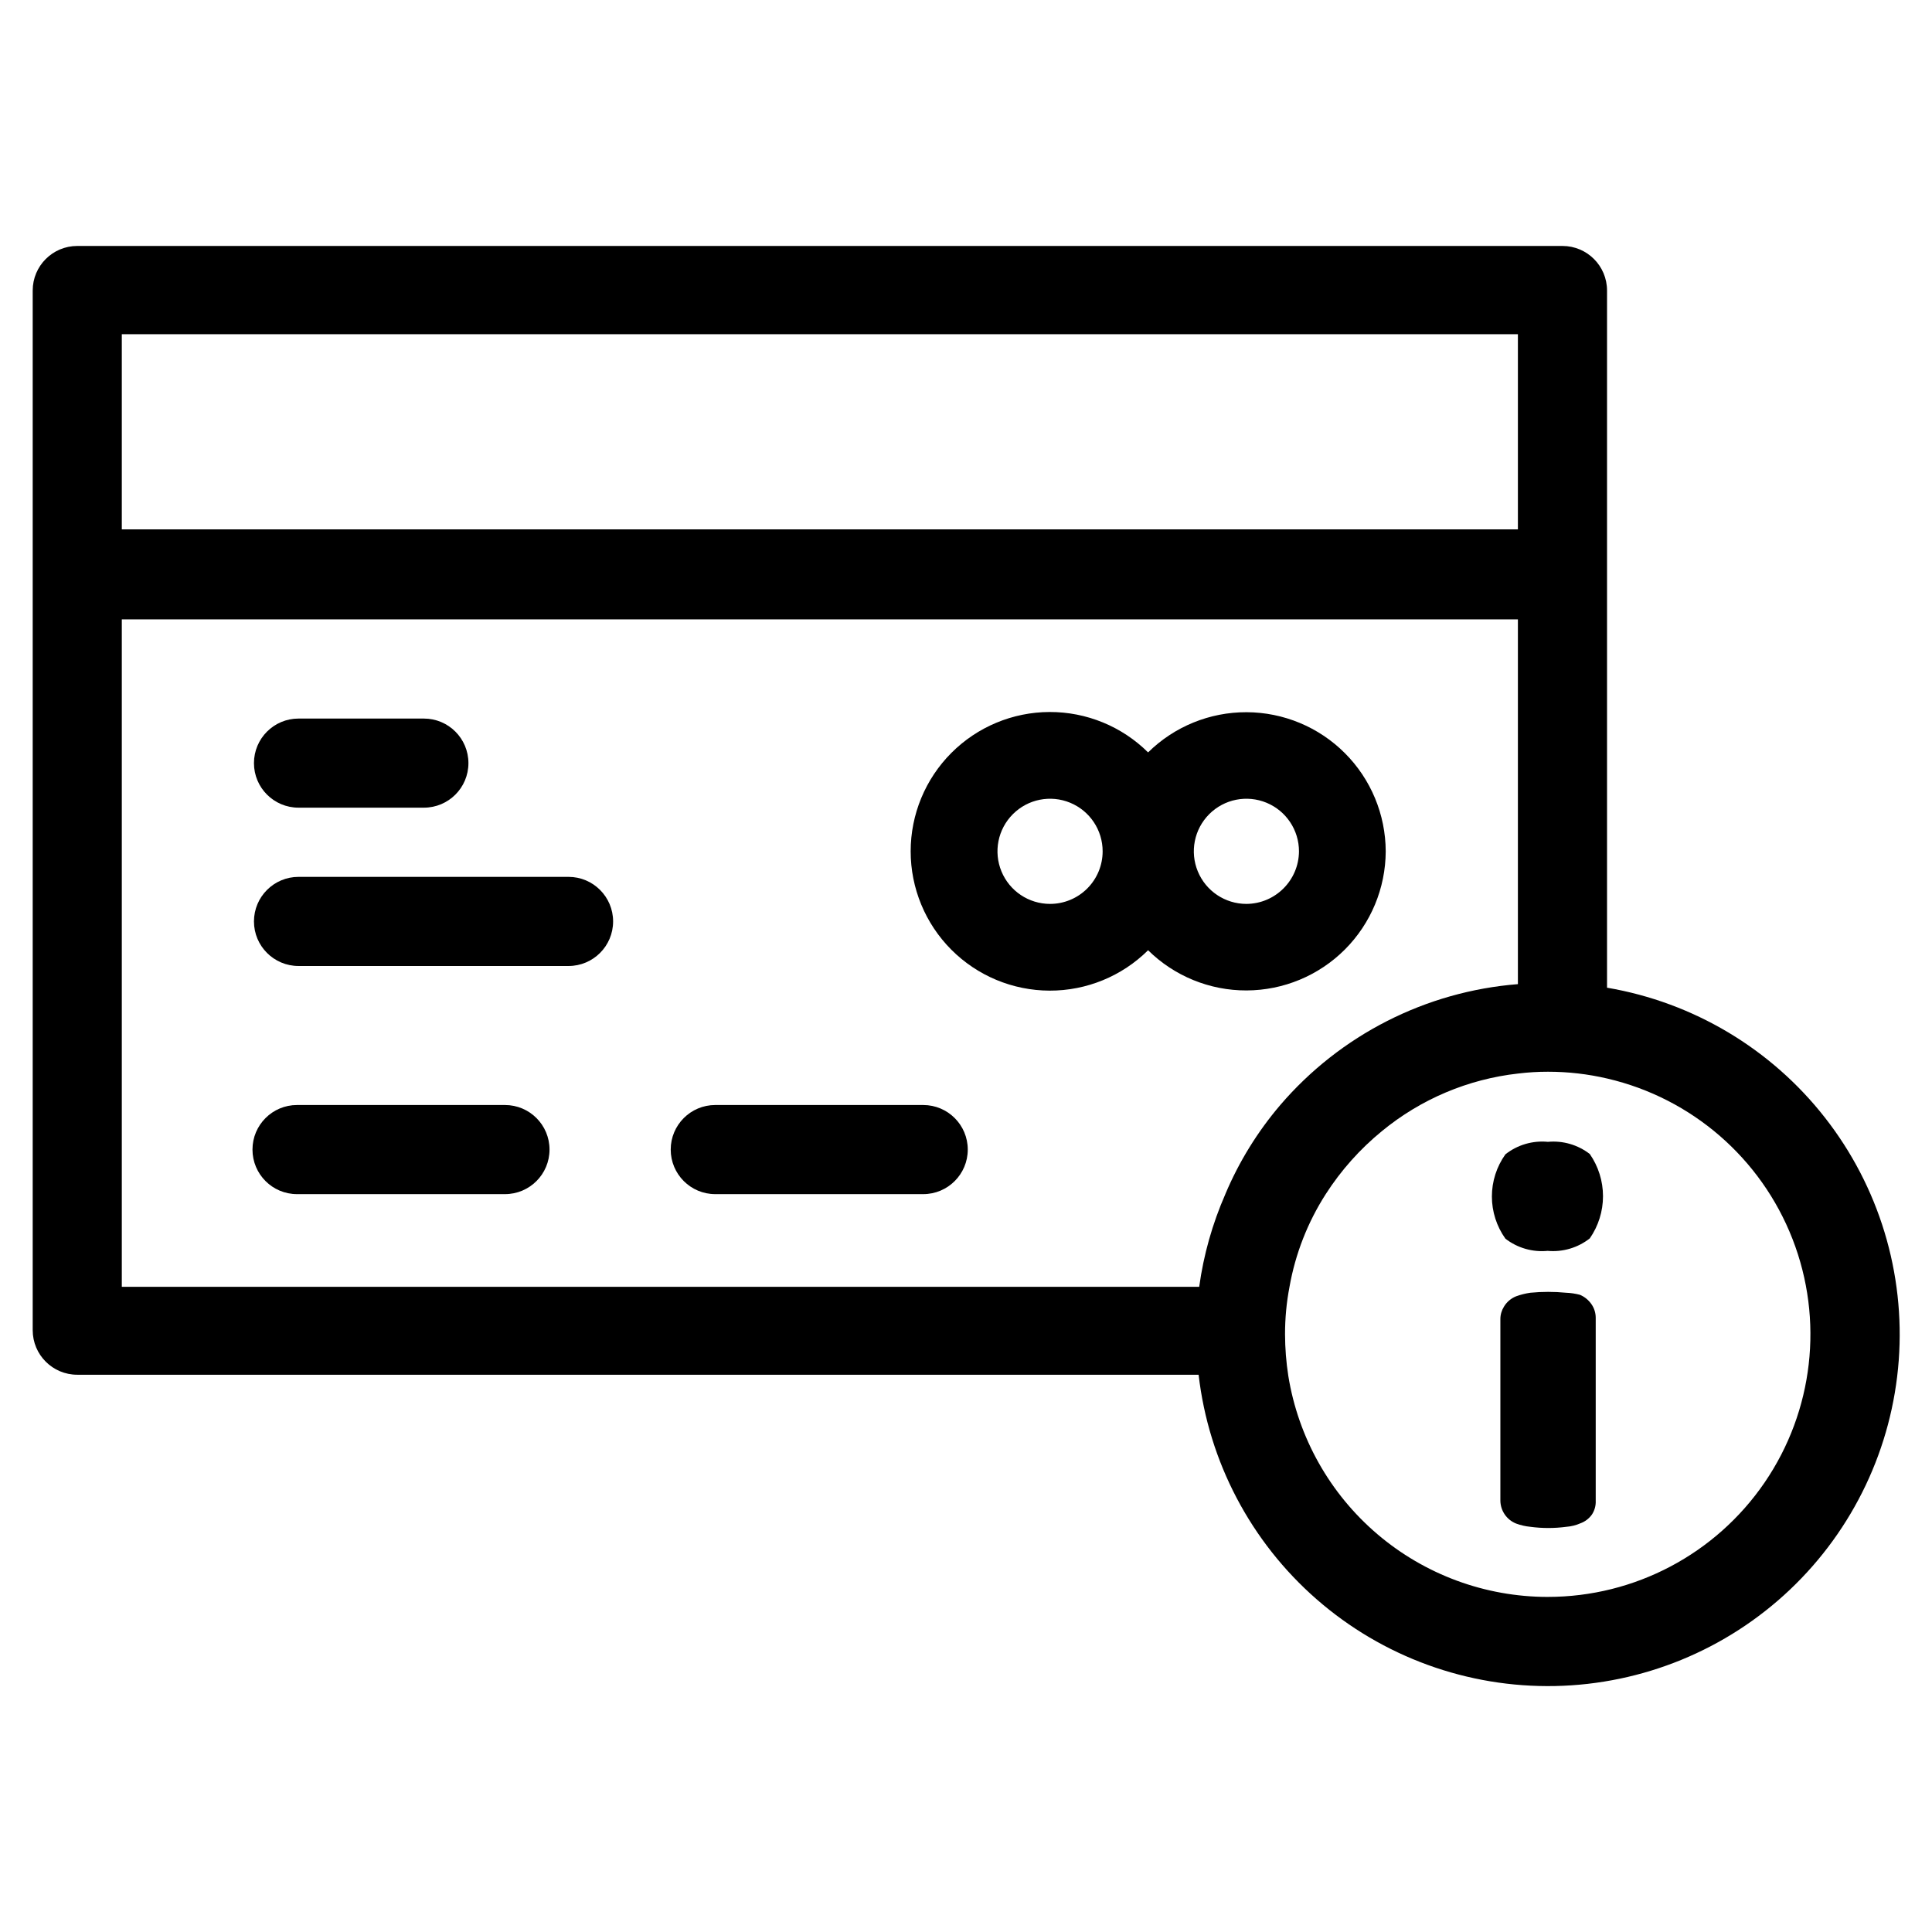 <?xml version="1.0" encoding="UTF-8"?>
<!-- Uploaded to: ICON Repo, www.svgrepo.com, Generator: ICON Repo Mixer Tools -->
<svg fill="#000000" width="800px" height="800px" version="1.1" viewBox="144 144 512 512" xmlns="http://www.w3.org/2000/svg">
 <g>
  <path d="m277.82 436.84h-55.105c-6.519 0-11.805 5.285-11.805 11.809 0 6.519 5.285 11.809 11.805 11.809h55.105c6.523 0 11.809-5.289 11.809-11.809 0-6.523-5.285-11.809-11.809-11.809z"/>
  <path d="m388.66 436.84h-55.105c-6.519 0-11.809 5.285-11.809 11.809 0 6.519 5.289 11.809 11.809 11.809h55.105c6.519 0 11.809-5.289 11.809-11.809 0-6.523-5.289-11.809-11.809-11.809z"/>
  <path d="m511.23 369.61c-0.035-9.77-3.93-19.125-10.836-26.031s-16.266-10.805-26.035-10.836c-9.766-0.035-19.152 3.793-26.105 10.652-6.941-6.883-16.324-10.734-26.102-10.707-9.773 0.027-19.137 3.93-26.039 10.852-6.902 6.922-10.777 16.297-10.777 26.07 0 9.773 3.875 19.148 10.777 26.07 6.902 6.922 16.266 10.82 26.039 10.848 9.777 0.027 19.16-3.82 26.102-10.703 6.953 6.856 16.34 10.688 26.105 10.652 9.77-0.035 19.129-3.93 26.035-10.836s10.801-16.266 10.836-26.031zm-88.953 13.934c-5.637 0-10.719-3.394-12.875-8.602-2.156-5.207-0.965-11.199 3.023-15.184 3.984-3.988 9.977-5.18 15.184-3.023s8.602 7.238 8.602 12.875c0 3.695-1.469 7.238-4.082 9.852-2.613 2.613-6.156 4.082-9.852 4.082zm52.035 0h-0.004c-5.633 0-10.715-3.394-12.871-8.602-2.156-5.207-0.965-11.199 3.019-15.184 3.984-3.988 9.98-5.18 15.184-3.023 5.207 2.156 8.602 7.238 8.602 12.875-0.043 7.676-6.254 13.891-13.934 13.934z"/>
  <path d="m223.11 358.04h33.223c6.519 0 11.805-5.285 11.805-11.805 0-6.523-5.285-11.809-11.805-11.809h-33.223c-6.519 0-11.809 5.285-11.809 11.809 0 6.519 5.289 11.805 11.809 11.805z"/>
  <path d="m294.67 376.38h-71.559c-6.519 0-11.809 5.285-11.809 11.809 0 6.519 5.289 11.809 11.809 11.809h71.559c6.519 0 11.809-5.289 11.809-11.809 0-6.523-5.289-11.809-11.809-11.809z"/>
  <path d="m569.88 405.75v-184.76c0-6.519-5.285-11.809-11.805-11.809h-393.6c-6.523 0-11.809 5.289-11.809 11.809v275.52c0 6.523 5.285 11.809 11.809 11.809h297.17c2.66 23.043 13.816 44.266 31.293 59.523 17.473 15.254 40.008 23.445 63.199 22.973s45.371-9.578 62.207-25.531c16.836-15.957 27.121-37.617 28.84-60.75s-5.25-46.074-19.547-64.34c-14.293-18.27-34.887-30.551-57.754-34.445zm-393.6-173.18h369.98v51.719h-369.98zm292.45 227.89c-3.434 7.828-5.766 16.094-6.93 24.559h-285.52v-176.88h369.98v96.668c-24.402 1.934-47.047 13.453-62.977 32.039-6.035 7.078-10.949 15.043-14.562 23.617zm85.41 106.74c-16.543-0.012-32.543-5.91-45.133-16.641-12.594-10.734-20.953-25.594-23.59-41.926-0.566-3.648-0.859-7.332-0.867-11.02-0.008-4.227 0.387-8.445 1.184-12.598 1.547-8.738 4.812-17.086 9.602-24.559 4.051-6.312 9.074-11.945 14.879-16.691 10.309-8.488 22.863-13.793 36.133-15.27 2.613-0.316 5.242-0.477 7.871-0.473 5.301-0.004 10.582 0.602 15.746 1.809 22.375 5.207 40.738 21.121 49.074 42.531 8.336 21.406 5.57 45.547-7.394 64.516-12.965 18.965-34.453 30.312-57.426 30.32z"/>
  <path d="m554.21 446.6c-4.039-0.391-8.07 0.793-11.258 3.305-2.332 3.262-3.586 7.172-3.586 11.18 0 4.008 1.254 7.918 3.586 11.18 3.18 2.461 7.18 3.617 11.18 3.227 4.012 0.367 8.012-0.816 11.18-3.309 2.277-3.281 3.5-7.18 3.5-11.176 0-3.996-1.223-7.898-3.5-11.18-3.16-2.445-7.125-3.598-11.102-3.227z"/>
  <path d="m562.71 487.14c-1.211-0.32-2.453-0.504-3.703-0.551-3.141-0.305-6.305-0.305-9.445 0-1.289 0.184-2.555 0.5-3.777 0.945-1.352 0.539-2.484 1.508-3.227 2.754-0.621 0.992-0.949 2.141-0.945 3.309v48.098c0.035 2.68 1.68 5.074 4.172 6.062 1.215 0.449 2.484 0.742 3.777 0.863 3.16 0.422 6.363 0.422 9.527 0 1.301-0.098 2.582-0.414 3.777-0.945 1.203-0.441 2.246-1.238 2.992-2.281 0.727-1.094 1.086-2.387 1.023-3.699v-48.492c-0.004-1.266-0.387-2.5-1.102-3.543-0.762-1.117-1.828-1.992-3.07-2.519z"/>
 </g>
</svg>